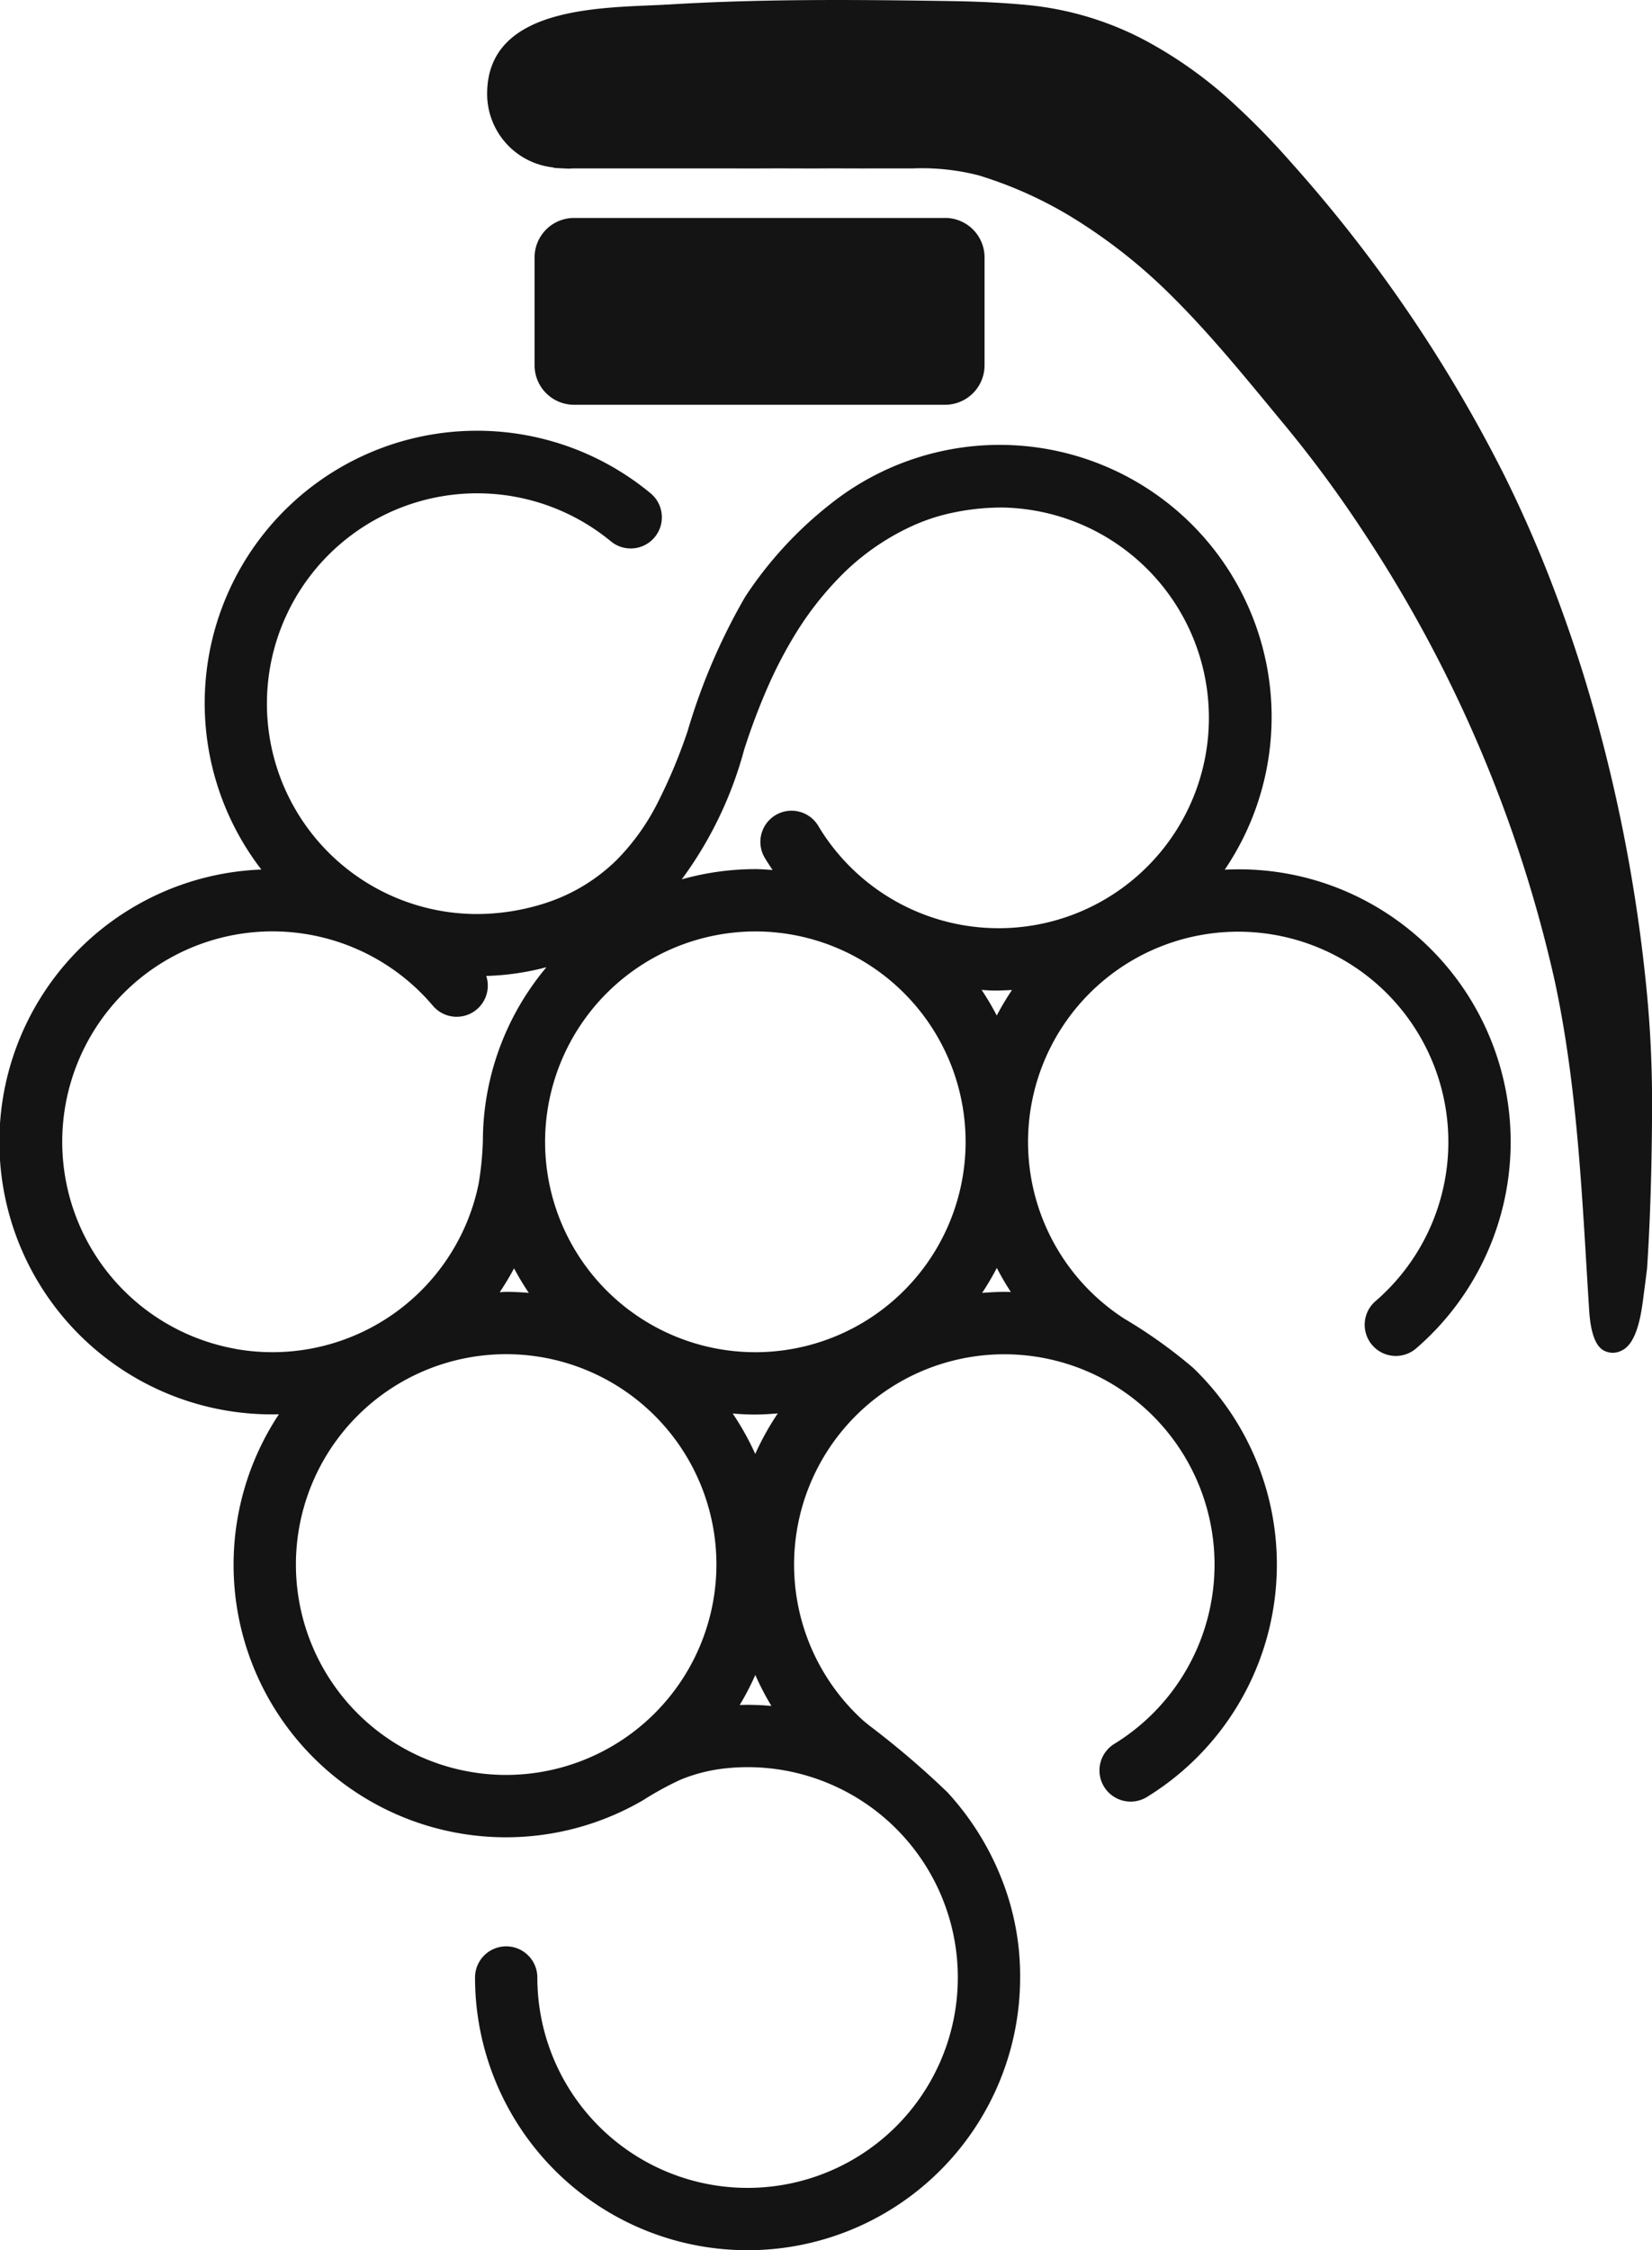 <svg xmlns="http://www.w3.org/2000/svg" width="113" height="153.831" viewBox="0 0 113 153.831">
  <g id="logo_mark_black" transform="translate(-83.135 -0.001)">
    <path id="パス_16" data-name="パス 16" d="M134.489,56.762a18.514,18.514,0,0,0-7.7-1.239A18.6,18.6,0,0,0,99.81,30.531a26.672,26.672,0,0,0-5.819,6.328,41.913,41.913,0,0,0-3.94,9.183,36.267,36.267,0,0,1-2.111,5.021,15.456,15.456,0,0,1-2.733,3.785A12.378,12.378,0,0,1,80.3,57.814a15.363,15.363,0,0,1-4.639.74A14.381,14.381,0,1,1,84.8,33.075a2.131,2.131,0,1,0,2.713-3.287A18.625,18.625,0,0,0,60.892,55.512a18.63,18.63,0,0,0,1.2,37.24,18.628,18.628,0,0,0,24.932,26.37,21.367,21.367,0,0,1,2.537-1.387,11.082,11.082,0,0,1,2.881-.755,14.034,14.034,0,0,1,1.7-.105A14.381,14.381,0,1,1,79.77,131.256a2.131,2.131,0,0,0-4.262,0,18.643,18.643,0,1,0,37.286,0,17.987,17.987,0,0,0-1.339-6.925,19.023,19.023,0,0,0-3.635-5.739,59.273,59.273,0,0,0-5.32-4.543c-.185-.152-.379-.3-.554-.464a14.38,14.38,0,1,1,17.32,1.681,2.131,2.131,0,1,0,2.24,3.625,18.649,18.649,0,0,0,3.108-29.326,33.8,33.8,0,0,0-4.688-3.344,14.375,14.375,0,1,1,17.155-1.184,2.131,2.131,0,0,0,2.774,3.235,18.647,18.647,0,0,0-5.366-31.509M94.683,59.744A14.382,14.382,0,1,1,80.3,74.126,14.4,14.4,0,0,1,94.683,59.744m0,33.024c.518,0,1.028-.036,1.536-.077a18.471,18.471,0,0,0-1.544,2.774A18.648,18.648,0,0,0,93.134,92.7c.511.043,1.027.07,1.549.07m15.473-29.029c.227.015.454.033.682.04.471.012.934-.013,1.4-.035a18.692,18.692,0,0,0-1.043,1.746,18.617,18.617,0,0,0-1.035-1.752M93.914,47.328a44.1,44.1,0,0,1,1.753-4.6,29.861,29.861,0,0,1,1.743-3.3,21.981,21.981,0,0,1,3.446-4.313,16.522,16.522,0,0,1,4.56-3.091,13.078,13.078,0,0,1,2.805-.914,16.042,16.042,0,0,1,3.488-.344A14.381,14.381,0,1,1,98.984,52.525a2.13,2.13,0,0,0-3.654,2.192c.17.283.35.555.532.826-.392-.025-.781-.06-1.179-.06a18.6,18.6,0,0,0-5.035.7,26.5,26.5,0,0,0,4.267-8.86m-34.8,40.955A14.382,14.382,0,1,1,72.627,64.825a2.13,2.13,0,0,0,3.65-2.037,18.1,18.1,0,0,0,4.117-.6,18.546,18.546,0,0,0-4.322,10.9l-.006,0s0,.054,0,.147c-.013.257-.018.517-.02.777a21.674,21.674,0,0,1-.278,2.9c-.023.119-.047.24-.075.36-.015.067-.03.135-.046.2a.307.307,0,0,1-.006.032A14.4,14.4,0,0,1,59.112,88.282m20.075-3.83c-.511-.043-1.026-.068-1.549-.068-.149,0-.293.018-.441.022a18.561,18.561,0,0,0,.98-1.632,18.685,18.685,0,0,0,1.01,1.678m-1.549,32.955a14.382,14.382,0,1,1,14.382-14.382,14.4,14.4,0,0,1-14.382,14.382m16.513-4.793c-.18,0-.359.007-.538.012a18.6,18.6,0,0,0,1.067-2.054,18.565,18.565,0,0,0,1.1,2.117c-.537-.046-1.078-.074-1.627-.074m17.792-28.23c-.591-.007-1.173.022-1.751.069a18.7,18.7,0,0,0,1.006-1.707,18.779,18.779,0,0,0,.96,1.647c-.072,0-.142-.008-.216-.009" transform="translate(40.12 3.933)" fill="#141414"/>
    <path id="パス_17" data-name="パス 17" d="M102.789,12.912h-25.4A2.7,2.7,0,0,0,74.7,15.6v7.392a2.7,2.7,0,0,0,2.69,2.691h25.4a2.7,2.7,0,0,0,2.689-2.691V15.6a2.7,2.7,0,0,0-2.689-2.69" transform="translate(45.001 1.989)" fill="#141414"/>
    <path id="パス_18" data-name="パス 18" d="M76.4,11.445a.392.392,0,0,0,.069.031c.054.01.42.029,1.028.055.107-.007.215-.017.323-.017h.77c.687,0,1.371,0,2.058,0,1,0,2,0,3.007,0,1.206,0,2.413,0,3.619,0,1.295,0,2.59.008,3.883,0,1.271-.006,2.542.01,3.811,0,1.133-.006,2.265.009,3.4,0,.881,0,1.76,0,2.642,0a15.587,15.587,0,0,1,4.5.475,27.949,27.949,0,0,1,7.156,3.355,36.833,36.833,0,0,1,5.931,4.775c1.8,1.773,3.464,3.677,5.087,5.612.87,1.037,1.731,2.085,2.594,3.129a82.538,82.538,0,0,1,5.579,7.546,92.006,92.006,0,0,1,13.073,30.729c1.57,7.346,1.86,14.893,2.334,22.368.05.794.192,2.288.924,2.775a1.3,1.3,0,0,0,1.35.025c.946-.472,1.252-2.27,1.384-3.208.036-.25.067-.505.1-.757.083-.619.157-1.209.207-1.612.12-1.781.226-4.045.286-6.66.035-1.513.057-3.141.057-4.857a79.379,79.379,0,0,0-.471-8.475A109.468,109.468,0,0,0,146.96,46.38q-1.116-3.616-2.5-7.14-1.338-3.393-2.956-6.667a98.4,98.4,0,0,0-14.679-21.529,51.643,51.643,0,0,0-3.688-3.791A29.372,29.372,0,0,0,116.782,2.7,21.675,21.675,0,0,0,108.8.34C107.069.176,105.322.1,103.577.075c-6.414-.1-12.818-.156-19.226.231C80.169.558,71.888.231,71.888,6.418a5.058,5.058,0,0,0,4.51,5.027" transform="translate(44.568 0)" fill="#141414"/>
  </g>
</svg>
